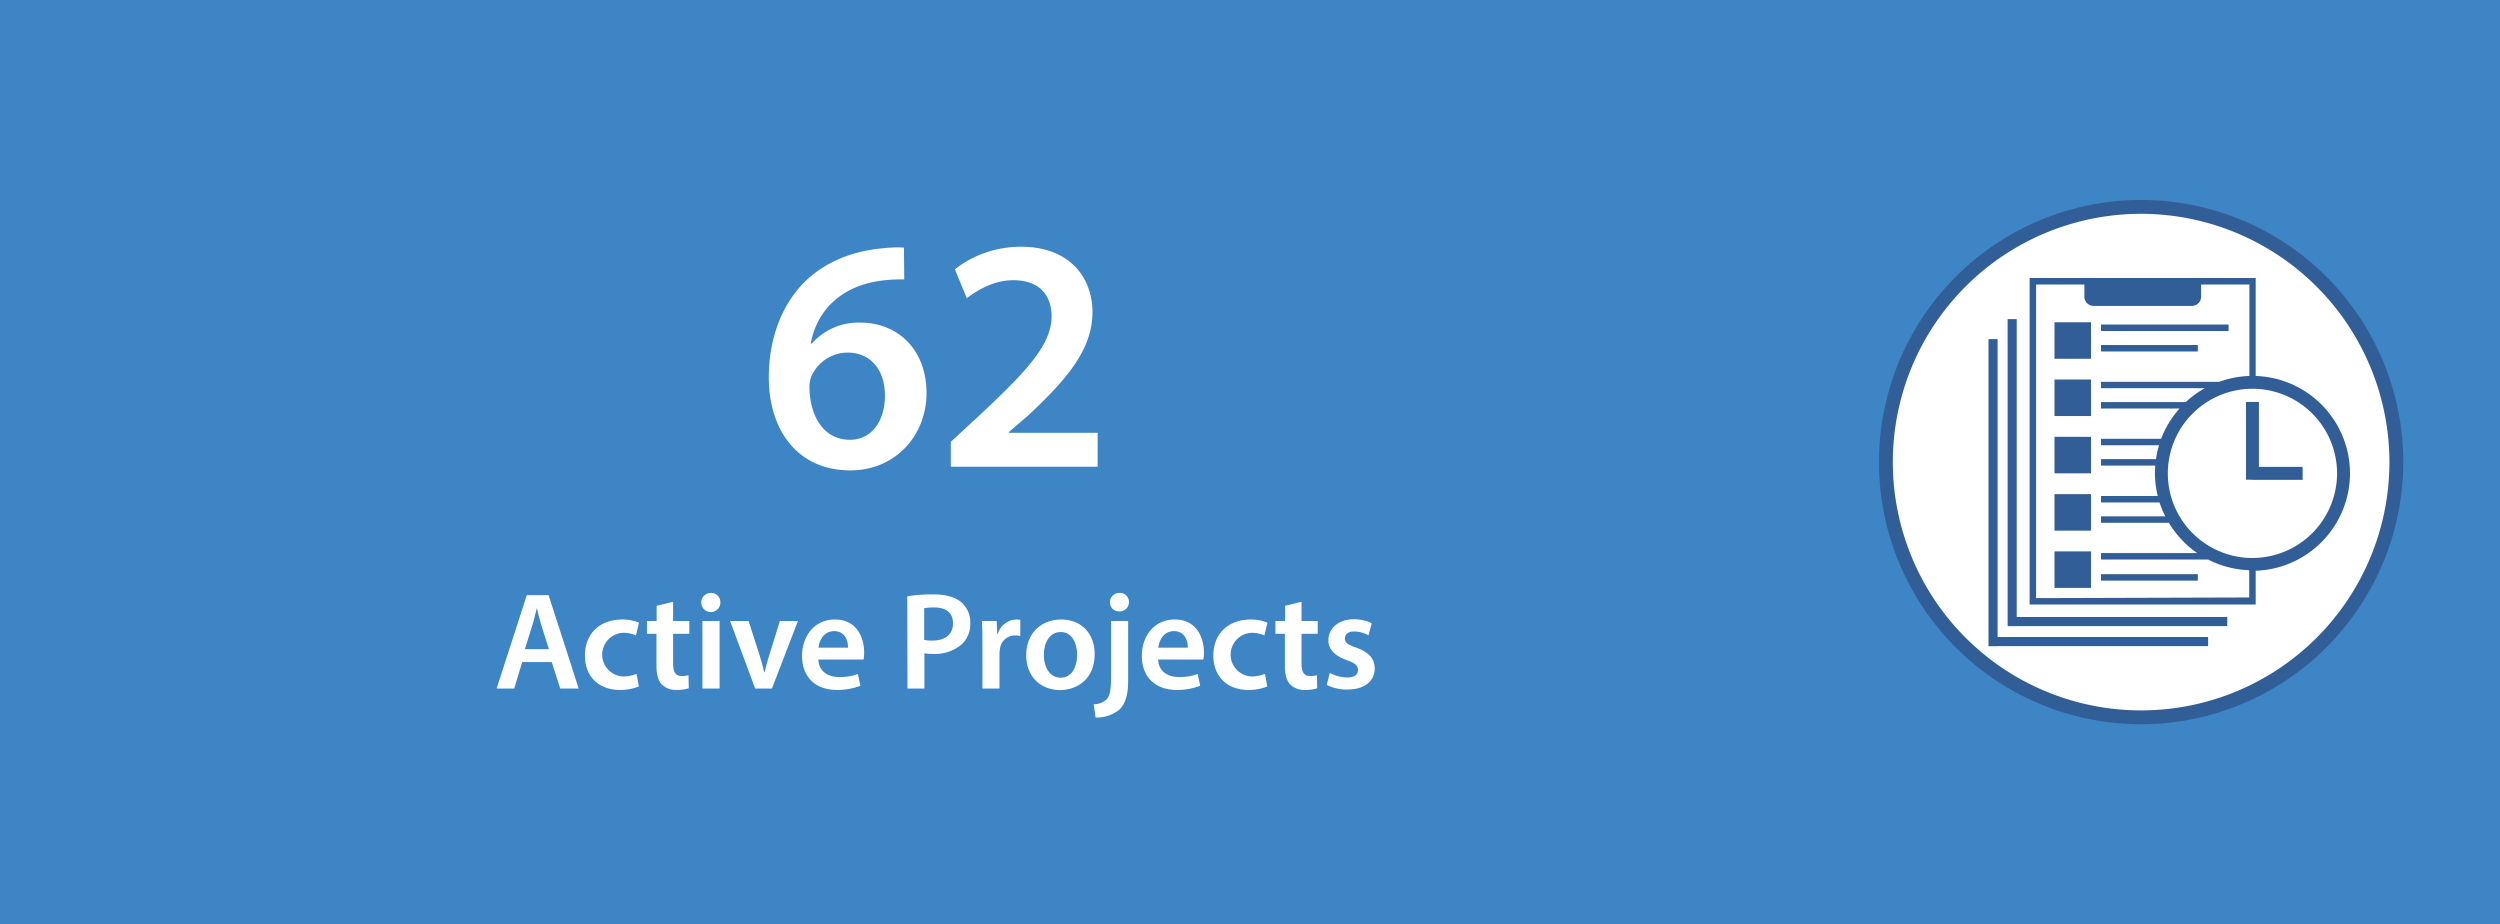 <svg xmlns="http://www.w3.org/2000/svg" viewBox="0 0 541 200"><defs><style>.cls-1{fill:#3e85c6;}.cls-2{fill:#fff;}.cls-3{fill:#325e98;}</style></defs><g id="Layer_2" data-name="Layer 2"><g id="Layer_1-2" data-name="Layer 1"><rect class="cls-1" width="541" height="200"/><circle class="cls-2" cx="463.34" cy="100" r="55.23"/><path class="cls-3" d="M463.34,156.73A56.73,56.73,0,1,1,520.07,100,56.8,56.8,0,0,1,463.34,156.73Zm0-110.46A53.73,53.73,0,1,0,517.07,100,53.79,53.79,0,0,0,463.34,46.27Z"/><path class="cls-2" d="M195.68,60.46a35,35,0,0,0-4.54.22c-9.79,1.15-14.54,7.2-15.7,13.68h.22a13.46,13.46,0,0,1,10.51-4.54c8.07,0,14.33,5.76,14.33,15.27,0,8.93-6.55,16.7-16.49,16.7-11.37,0-17.64-8.64-17.64-20.16,0-9,3.24-16.34,8.14-21,4.32-4,9.94-6.33,16.63-6.91a25.87,25.87,0,0,1,4.47-.14ZM191.5,85.59c0-5.4-2.95-9.29-8.13-9.29a8.61,8.61,0,0,0-7.64,4.83,6,6,0,0,0-.57,2.8c.14,6.2,3.09,11.24,8.78,11.24C188.55,95.17,191.5,91.21,191.5,85.59Z"/><path class="cls-2" d="M205.76,101V95.6l5.54-5.11c11-10.23,16.2-15.84,16.27-22,0-4.17-2.23-7.85-8.35-7.85-4.1,0-7.63,2.09-10,3.89l-2.59-6.26A23.14,23.14,0,0,1,221,53.4c10.37,0,15.41,6.56,15.41,14.19,0,8.21-5.9,14.83-14,22.39l-4.11,3.53v.15h19.23V101Z"/><path class="cls-2" d="M113,143.27,111.28,149h-3.81L114,128.78h4.71L125.23,149h-4l-1.83-5.73Zm5.79-2.79-1.59-5c-.39-1.23-.72-2.61-1-3.78h-.06c-.3,1.17-.6,2.58-1,3.78l-1.56,5Z"/><path class="cls-2" d="M138.25,148.55a10.68,10.68,0,0,1-4.14.75c-4.56,0-7.53-2.91-7.53-7.44s3-7.8,8.13-7.8a9.21,9.21,0,0,1,3.57.69l-.66,2.76a6.5,6.5,0,0,0-2.79-.57,4.73,4.73,0,0,0,0,9.45,7.22,7.22,0,0,0,2.91-.57Z"/><path class="cls-2" d="M145.66,130.22v4.17h3.51v2.76h-3.51v6.45c0,1.77.48,2.7,1.89,2.7a5.45,5.45,0,0,0,1.44-.18l.06,2.82a8.11,8.11,0,0,1-2.67.36,4.27,4.27,0,0,1-3.18-1.2c-.78-.84-1.14-2.16-1.14-4.08v-6.87H140v-2.76h2.1v-3.3Z"/><path class="cls-2" d="M155.89,130.31a2.07,2.07,0,1,1-2.07-2A2,2,0,0,1,155.89,130.31ZM152,149V134.39h3.72V149Z"/><path class="cls-2" d="M162,134.39l2.37,7.41c.42,1.29.72,2.46,1,3.66h.09c.27-1.2.6-2.34,1-3.66l2.31-7.41h3.9L167.05,149h-3.63L158,134.39Z"/><path class="cls-2" d="M177.1,142.73c.09,2.64,2.16,3.78,4.5,3.78a11,11,0,0,0,4.05-.66l.54,2.55a13.76,13.76,0,0,1-5.1.9c-4.74,0-7.53-2.91-7.53-7.38,0-4,2.46-7.86,7.14-7.86s6.3,3.9,6.3,7.11a9.08,9.08,0,0,1-.12,1.56Zm6.42-2.58c0-1.35-.57-3.57-3-3.57-2.28,0-3.24,2.07-3.39,3.57Z"/><path class="cls-2" d="M196.33,129.05a32,32,0,0,1,5.64-.42c2.7,0,4.68.57,6,1.65a5.71,5.71,0,0,1,2,4.47,6.13,6.13,0,0,1-1.74,4.59,8.92,8.92,0,0,1-6.39,2.16,10.4,10.4,0,0,1-1.8-.12V149h-3.66Zm3.66,9.42a7.45,7.45,0,0,0,1.8.15c2.76,0,4.44-1.35,4.44-3.72s-1.56-3.45-4.11-3.45a10.2,10.2,0,0,0-2.13.18Z"/><path class="cls-2" d="M212.59,139.1c0-2,0-3.39-.12-4.71h3.21l.12,2.79h.12a4.36,4.36,0,0,1,4-3.12,3.88,3.88,0,0,1,.87.09v3.48a5.13,5.13,0,0,0-1.08-.12,3.25,3.25,0,0,0-3.3,2.79,6.33,6.33,0,0,0-.12,1.14V149h-3.69Z"/><path class="cls-2" d="M236.89,141.56c0,5.37-3.78,7.77-7.5,7.77-4.14,0-7.32-2.85-7.32-7.53s3.15-7.74,7.56-7.74S236.89,137.12,236.89,141.56Zm-11,.15c0,2.82,1.38,4.95,3.63,4.95s3.57-2.07,3.57-5c0-2.28-1-4.89-3.54-4.89S225.88,139.28,225.88,141.71Z"/><path class="cls-2" d="M236.68,152.39a4.15,4.15,0,0,0,2.76-1c.69-.75,1-1.89,1-5.07V134.39h3.69v12.93c0,3-.57,4.92-1.89,6.24a7.77,7.77,0,0,1-5.16,1.71Zm7.62-22.08a2,2,0,0,1-2.1,2,1.93,1.93,0,0,1-2-2,2,2,0,0,1,2.07-2A1.93,1.93,0,0,1,244.3,130.31Z"/><path class="cls-2" d="M250.63,142.73c.09,2.64,2.16,3.78,4.5,3.78a11,11,0,0,0,4.05-.66l.54,2.55a13.76,13.76,0,0,1-5.1.9c-4.74,0-7.53-2.91-7.53-7.38,0-4,2.46-7.86,7.14-7.86s6.3,3.9,6.3,7.11a9.08,9.08,0,0,1-.12,1.56Zm6.42-2.58c0-1.35-.57-3.57-3-3.57-2.28,0-3.24,2.07-3.39,3.57Z"/><path class="cls-2" d="M274.24,148.55a10.68,10.68,0,0,1-4.14.75c-4.56,0-7.53-2.91-7.53-7.44s3-7.8,8.13-7.8a9.21,9.21,0,0,1,3.57.69l-.66,2.76a6.5,6.5,0,0,0-2.79-.57,4.73,4.73,0,0,0,0,9.45,7.22,7.22,0,0,0,2.91-.57Z"/><path class="cls-2" d="M281.65,130.22v4.17h3.51v2.76h-3.51v6.45c0,1.77.48,2.7,1.89,2.7a5.45,5.45,0,0,0,1.44-.18l.06,2.82a8.11,8.11,0,0,1-2.67.36,4.27,4.27,0,0,1-3.18-1.2c-.78-.84-1.14-2.16-1.14-4.08v-6.87H276v-2.76h2.1v-3.3Z"/><path class="cls-2" d="M287.77,145.61a8.23,8.23,0,0,0,3.75,1c1.62,0,2.34-.66,2.34-1.62s-.6-1.5-2.4-2.13c-2.85-1-4-2.55-4-4.26,0-2.58,2.13-4.59,5.52-4.59a8.58,8.58,0,0,1,3.87.87l-.72,2.61a6.56,6.56,0,0,0-3.09-.84c-1.32,0-2,.63-2,1.53s.69,1.38,2.55,2c2.64,1,3.87,2.31,3.9,4.47,0,2.64-2.07,4.56-5.94,4.56a9.43,9.43,0,0,1-4.44-1Z"/><path class="cls-2" d="M486.37,81.41q-1,.27-1.95.63h1.95Z"/><path class="cls-2" d="M479.28,85.28h-.53a21.69,21.69,0,0,0-1.69,1.49h2.22Z"/><path class="cls-2" d="M486.37,120.16H482a20.76,20.76,0,0,0,3.53,1.49h.86Z"/><rect class="cls-3" x="444.59" y="69.74" width="7.9" height="7.9"/><rect class="cls-3" x="444.59" y="82.13" width="7.9" height="7.9"/><rect class="cls-3" x="444.59" y="94.53" width="7.9" height="7.9"/><rect class="cls-3" x="444.59" y="106.93" width="7.9" height="7.9"/><rect class="cls-3" x="444.59" y="119.32" width="7.9" height="7.9"/><rect class="cls-3" x="454.66" y="70.23" width="27.61" height="1.4"/><rect class="cls-3" x="454.66" y="74.66" width="20.95" height="1.4"/><rect class="cls-3" x="454.66" y="124.25" width="20.95" height="1.4"/><path class="cls-3" d="M508.54,102.43a21.11,21.11,0,0,0-20.41-21.07V60.16H439.21v70.66h48.92v-7.31A21.12,21.12,0,0,0,508.54,102.43Zm-67.93,27V61.57h10.45V64.2a2,2,0,0,0,2,2h21.31a2,2,0,0,0,1.95-2V61.57h10.45V81.36a21.08,21.08,0,0,0-6.52,1.26H454.66V84h22.47a21.44,21.44,0,0,0-4.12,3H454.66v1.4h17a21.27,21.27,0,0,0-4,6.56h-13v1.4h12.55a20.53,20.53,0,0,0-.65,3h-11.9v1.4H466.4c0,.52-.08,1-.08,1.57a21,21,0,0,0,.62,5H454.66v1.4h12.66a20.66,20.66,0,0,0,1.25,3H454.66v1.4h14.68a21.26,21.26,0,0,0,6.14,6.56H454.66v1.4h23.19a20.91,20.91,0,0,0,8.88,2.3v5.9Zm46.82-8.68a18.31,18.31,0,1,1,18.31-18.31A18.32,18.32,0,0,1,487.43,120.74Z"/><polygon class="cls-3" points="488.83 86.98 486.03 86.98 486.03 103.81 487.43 103.81 487.43 103.84 498.29 103.84 498.29 101.03 488.83 101.03 488.83 86.98"/><polygon class="cls-3" points="436.42 135.49 481.98 135.49 481.98 133.52 436.42 133.52 436.42 69.06 434.45 69.06 434.45 135.5 436.42 135.5 436.42 135.49"/><polygon class="cls-3" points="432.28 139.84 432.28 139.82 477.83 139.82 477.83 137.85 432.28 137.85 432.28 73.39 430.31 73.39 430.31 139.84 432.28 139.84"/></g></g></svg>